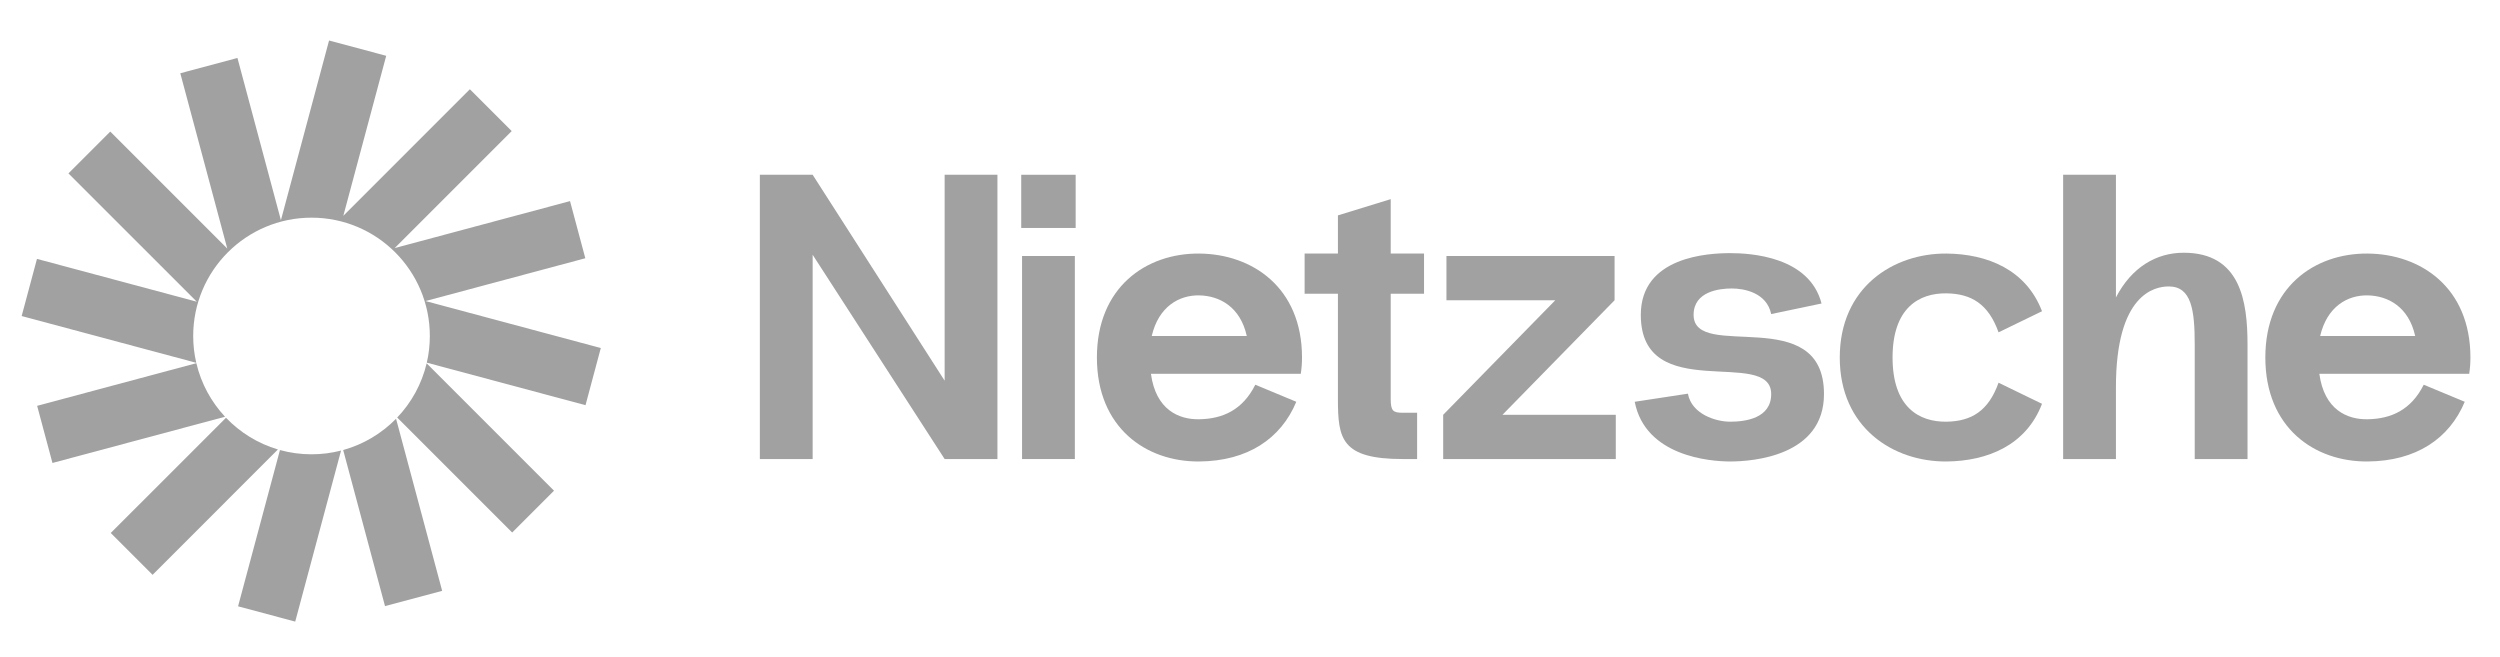 <svg width="118" height="31" viewBox="0 0 118 31" fill="none" xmlns="http://www.w3.org/2000/svg">
<g clip-path="url(#clip0_33_1686)">
<path d="M18.229 2.634L15.532 1.911L13.259 10.393L11.207 2.735L8.51 3.458L10.727 11.732L5.205 6.21L3.231 8.184L9.288 14.241L1.745 12.22L1.022 14.917L9.264 17.125C9.169 16.718 9.119 16.294 9.119 15.859C9.119 12.774 11.62 10.274 14.704 10.274C17.788 10.274 20.288 12.774 20.288 15.859C20.288 16.291 20.239 16.713 20.145 17.118L27.636 19.125L28.358 16.427L20.084 14.21L27.627 12.189L26.905 9.492L18.631 11.709L24.152 6.187L22.178 4.213L16.205 10.186L18.229 2.634Z" fill="#A1A1A1"/>
<path d="M20.138 17.149C19.906 18.127 19.418 19.005 18.748 19.708L24.175 25.135L26.149 23.16L20.138 17.149Z" fill="#A1A1A1"/>
<path d="M18.694 19.765C18.016 20.457 17.159 20.974 16.198 21.241L18.173 28.609L20.87 27.887L18.694 19.765Z" fill="#A1A1A1"/>
<path d="M16.098 21.267C15.652 21.382 15.185 21.443 14.703 21.443C14.187 21.443 13.688 21.373 13.214 21.242L11.237 28.618L13.934 29.34L16.098 21.267Z" fill="#A1A1A1"/>
<path d="M13.118 21.215C12.172 20.935 11.331 20.412 10.667 19.718L5.227 25.157L7.202 27.132L13.118 21.215Z" fill="#A1A1A1"/>
<path d="M10.622 19.67C9.969 18.971 9.494 18.104 9.268 17.142L1.753 19.155L2.476 21.852L10.622 19.67Z" fill="#A1A1A1"/>
</g>
<path d="M44.587 8.249V17.968L38.357 8.249H35.865V21.667H38.357V12.025L44.587 21.667H47.079V8.249H44.587Z" fill="#A1A1A1"/>
<path d="M48.202 10.76H50.771V8.249H48.202V10.76ZM48.241 21.667V12.083H50.733V21.667H48.241Z" fill="#A1A1A1"/>
<path d="M61.455 16.875C61.455 13.559 59.097 11.987 56.605 11.968C54.094 11.948 51.774 13.559 51.774 16.875C51.774 20.191 54.094 21.802 56.605 21.782C58.886 21.763 60.458 20.709 61.186 18.964L59.25 18.159C58.656 19.348 57.717 19.77 56.605 19.789C55.646 19.808 54.554 19.348 54.324 17.642H61.397C61.436 17.392 61.455 17.143 61.455 16.875ZM56.605 13.942C57.563 13.961 58.541 14.479 58.848 15.859H54.362C54.688 14.46 55.666 13.923 56.605 13.942Z" fill="#A1A1A1"/>
<path d="M67.214 13.865V11.968H65.642V9.399L63.15 10.166V11.968H61.578V13.865H63.15V18.83C63.15 20.709 63.303 21.667 66.217 21.667H66.888V19.482H66.217C65.757 19.482 65.642 19.405 65.642 18.83V13.865H67.214Z" fill="#A1A1A1"/>
<path d="M70.917 19.578L76.208 14.172V12.083H68.272V14.172H73.409L68.118 19.578V21.667H76.265V19.578H70.917Z" fill="#A1A1A1"/>
<path d="M77.159 18.964L79.67 18.581C79.842 19.54 80.973 19.904 81.663 19.904C82.373 19.904 83.6 19.75 83.6 18.6C83.6 16.357 77.446 19.156 77.446 14.862C77.446 12.102 80.647 11.948 81.663 11.948C82.622 11.948 85.401 12.102 85.977 14.325L83.6 14.824C83.389 13.808 82.315 13.616 81.74 13.616C81.165 13.616 79.938 13.75 79.938 14.862C79.938 17.086 86.092 14.249 86.092 18.6C86.092 21.533 82.718 21.782 81.663 21.782C80.705 21.782 77.657 21.533 77.159 18.964Z" fill="#A1A1A1"/>
<path d="M89.329 16.875C89.329 19.214 90.575 19.923 91.879 19.904C93.048 19.884 93.853 19.405 94.332 18.064L96.383 19.06C95.636 21.015 93.815 21.763 91.879 21.782C89.367 21.802 86.837 20.191 86.837 16.875C86.837 13.559 89.367 11.948 91.879 11.968C93.815 11.987 95.636 12.734 96.383 14.69L94.332 15.686C93.853 14.345 93.048 13.865 91.879 13.846C90.575 13.827 89.329 14.536 89.329 16.875Z" fill="#A1A1A1"/>
<path d="M103.073 11.929C101.789 11.929 100.62 12.6 99.872 14.038V8.249H97.38V21.667H99.872V18.274C99.872 13.884 101.693 13.52 102.364 13.52C103.438 13.52 103.591 14.632 103.591 16.262V21.667H106.083V16.262C106.083 14.23 105.757 11.929 103.073 11.929Z" fill="#A1A1A1"/>
<path d="M116.604 16.875C116.604 13.559 114.246 11.987 111.754 11.968C109.243 11.948 106.924 13.559 106.924 16.875C106.924 20.191 109.243 21.802 111.754 21.782C114.036 21.763 115.607 20.709 116.336 18.964L114.4 18.159C113.805 19.348 112.866 19.77 111.754 19.789C110.796 19.808 109.703 19.348 109.473 17.642H116.547C116.585 17.392 116.604 17.143 116.604 16.875ZM111.754 13.942C112.713 13.961 113.69 14.479 113.997 15.859H109.512C109.837 14.46 110.815 13.923 111.754 13.942Z" fill="#A1A1A1"/>
<defs>
<clipPath id="clip0_33_1686">
<rect width="28.115" height="28.115" fill="white" transform="translate(0.804 1.278)"/>
</clipPath>
</defs>
</svg>
